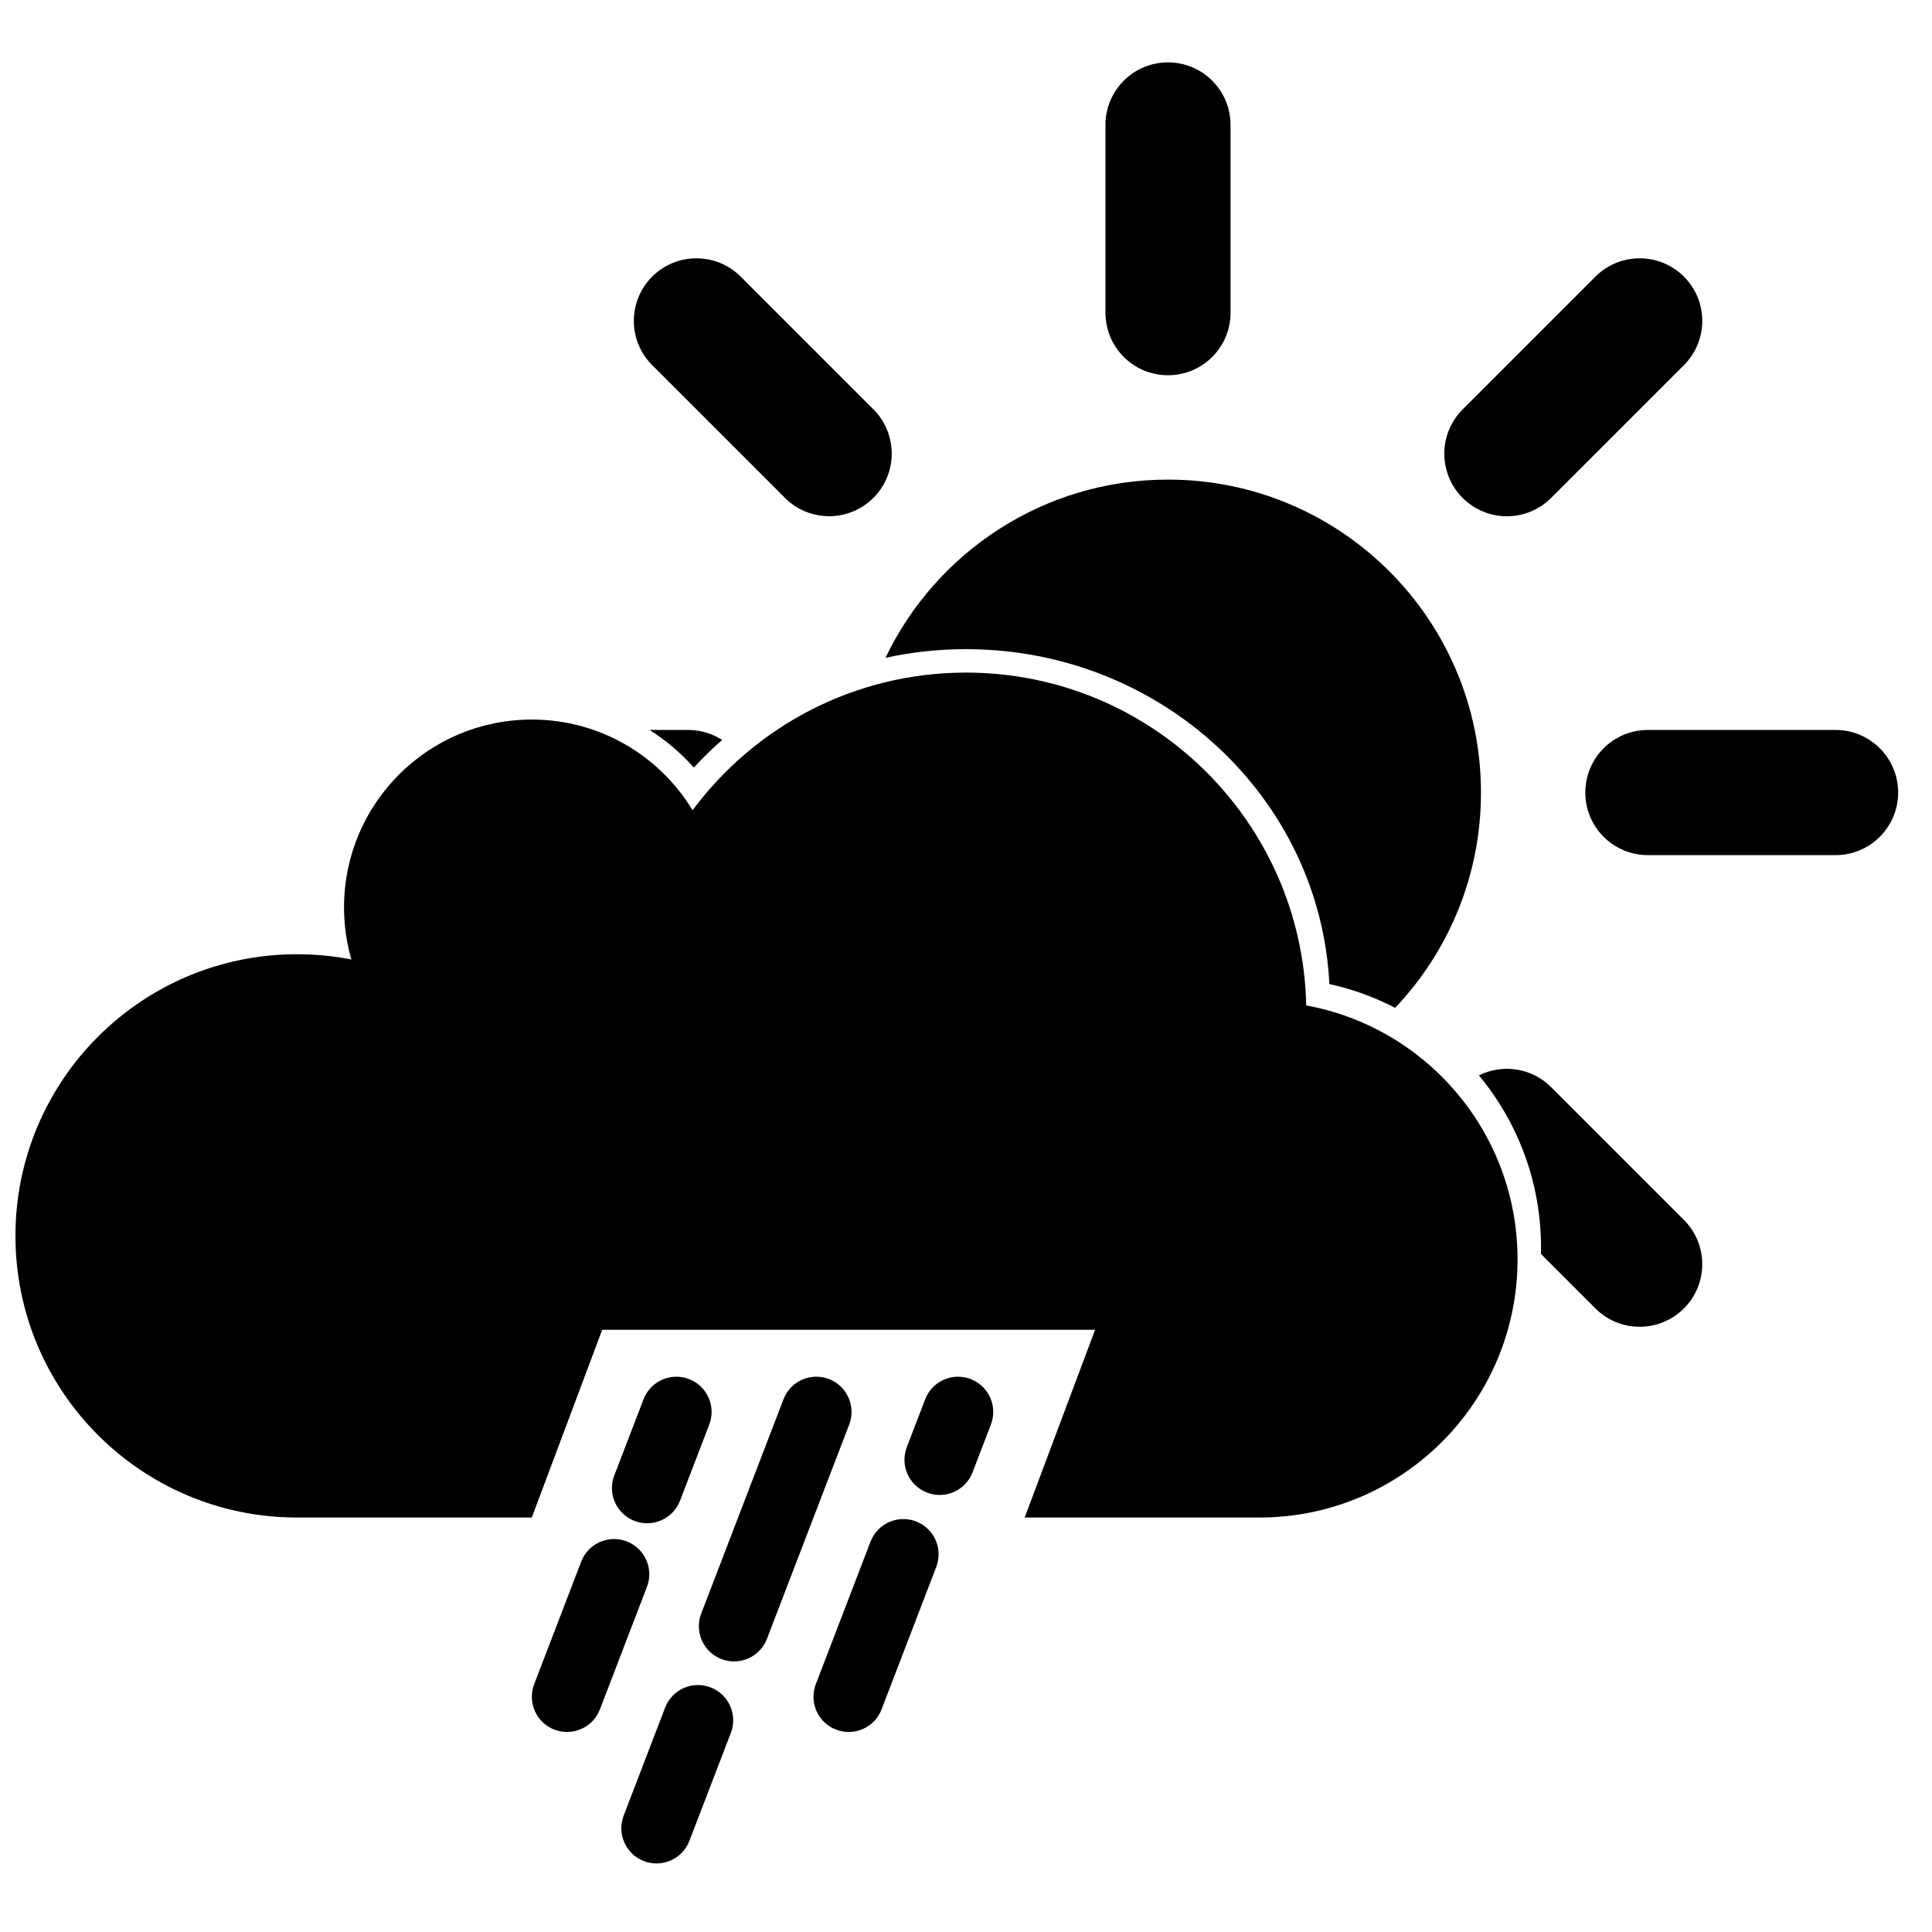 <?xml version="1.0" encoding="UTF-8"?>
<!-- Uploaded to: ICON Repo, www.iconrepo.com, Generator: ICON Repo Mixer Tools -->
<svg width="800px" height="800px" version="1.1" viewBox="144 144 512 512" xmlns="http://www.w3.org/2000/svg">
 <defs>
  <clipPath id="a">
   <path d="m148.09 160h499.91v478h-499.91z"/>
  </clipPath>
 </defs>
 <g clip-path="url(#a)">
  <path d="m415.55 546.16 18.66-49.758h-130.62l-18.66 49.758h-62.199c-41.219 0-74.637-33.414-74.637-74.637s33.418-74.641 74.637-74.641c4.922 0 9.73 0.477 14.387 1.387-1.266-4.391-1.945-9.027-1.945-13.824 0-27.48 22.277-49.758 49.758-49.758 18.07 0 33.891 9.629 42.609 24.039 16.434-22.137 42.77-36.48 72.461-36.48 49.145 0 89.109 39.309 90.164 88.203 31.859 5.84 56 33.746 56 67.293 0 37.789-30.629 68.418-68.418 68.418zm-36.879-227.84c13.344-27.926 41.855-47.219 74.871-47.219 45.801 0 82.93 37.129 82.93 82.934 0 22.102-8.648 42.188-22.746 57.055-5.438-2.82-11.285-4.961-17.43-6.312-2.449-49.414-44.625-88.746-96.293-88.746-7.332 0-14.469 0.789-21.332 2.289zm157.26 110.67c6.211-3.102 13.961-2.062 19.137 3.113l35.188 35.188c6.477 6.477 6.477 16.977 0 23.457-6.477 6.477-16.98 6.477-23.457 0l-14.43-14.43c0.012-0.562 0.02-1.121 0.02-1.684 0-17.352-6.18-33.262-16.457-45.645zm-219.78-91.543h10.227c3.316 0 6.406 0.973 8.996 2.648-2.637 2.305-5.141 4.75-7.5 7.32-3.387-3.82-7.336-7.18-11.723-9.969zm137.38-94.004c-9.156 0-16.574-7.422-16.574-16.578v-49.758c0-9.156 7.418-16.574 16.574-16.574s16.574 7.418 16.574 16.574v49.758c0 9.156-7.418 16.578-16.574 16.578zm136.73-26.133c6.477 6.481 6.477 16.98 0 23.457l-35.188 35.188c-6.477 6.477-16.977 6.477-23.453 0-6.481-6.477-6.481-16.98 0-23.457l35.184-35.188c6.477-6.477 16.98-6.477 23.457 0zm-273.43 0c6.481-6.477 16.98-6.477 23.457 0l35.172 35.168c6.477 6.477 6.477 16.98 0 23.457s-16.98 6.477-23.457 0l-35.172-35.168c-6.477-6.481-6.477-16.98 0-23.457zm330.2 136.72c0 9.16-7.426 16.586-16.586 16.586h-49.738c-9.16 0-16.586-7.426-16.586-16.586s7.426-16.586 16.586-16.586h49.738c9.16 0 16.586 7.426 16.586 16.586zm-336.95 198.45c4.812 1.848 7.215 7.246 5.367 12.055l-12.465 32.473c-1.848 4.809-7.242 7.211-12.055 5.363-4.809-1.844-7.211-7.242-5.363-12.051l12.461-32.473c1.848-4.809 7.246-7.211 12.055-5.367zm16.512-43.016c4.812 1.848 7.215 7.242 5.367 12.055l-7.742 20.176c-1.848 4.809-7.246 7.211-12.055 5.363-4.812-1.844-7.215-7.242-5.367-12.051l7.746-20.176c1.844-4.812 7.242-7.215 12.051-5.367zm60.16 37.723c4.809 1.848 7.211 7.246 5.367 12.055l-14.496 37.766c-1.848 4.809-7.246 7.211-12.055 5.363-4.812-1.844-7.215-7.242-5.367-12.051l14.496-37.766c1.848-4.809 7.242-7.211 12.055-5.367zm14.48-37.723c4.809 1.848 7.211 7.242 5.367 12.055l-4.867 12.672c-1.844 4.812-7.242 7.215-12.051 5.367-4.812-1.848-7.215-7.242-5.367-12.055l4.863-12.672c1.848-4.812 7.242-7.215 12.055-5.367zm-68.914 81.711c4.809 1.844 7.211 7.242 5.367 12.051l-10.988 28.621c-1.844 4.809-7.242 7.211-12.051 5.367-4.812-1.848-7.215-7.246-5.367-12.055l10.984-28.621c1.848-4.809 7.242-7.211 12.055-5.363zm31.363-81.711c4.812 1.848 7.215 7.242 5.367 12.055l-21.797 56.785c-1.848 4.812-7.242 7.215-12.055 5.367-4.809-1.848-7.215-7.242-5.367-12.055l21.801-56.785c1.844-4.812 7.242-7.215 12.051-5.367z" fill-rule="evenodd"/>
 </g>
</svg>